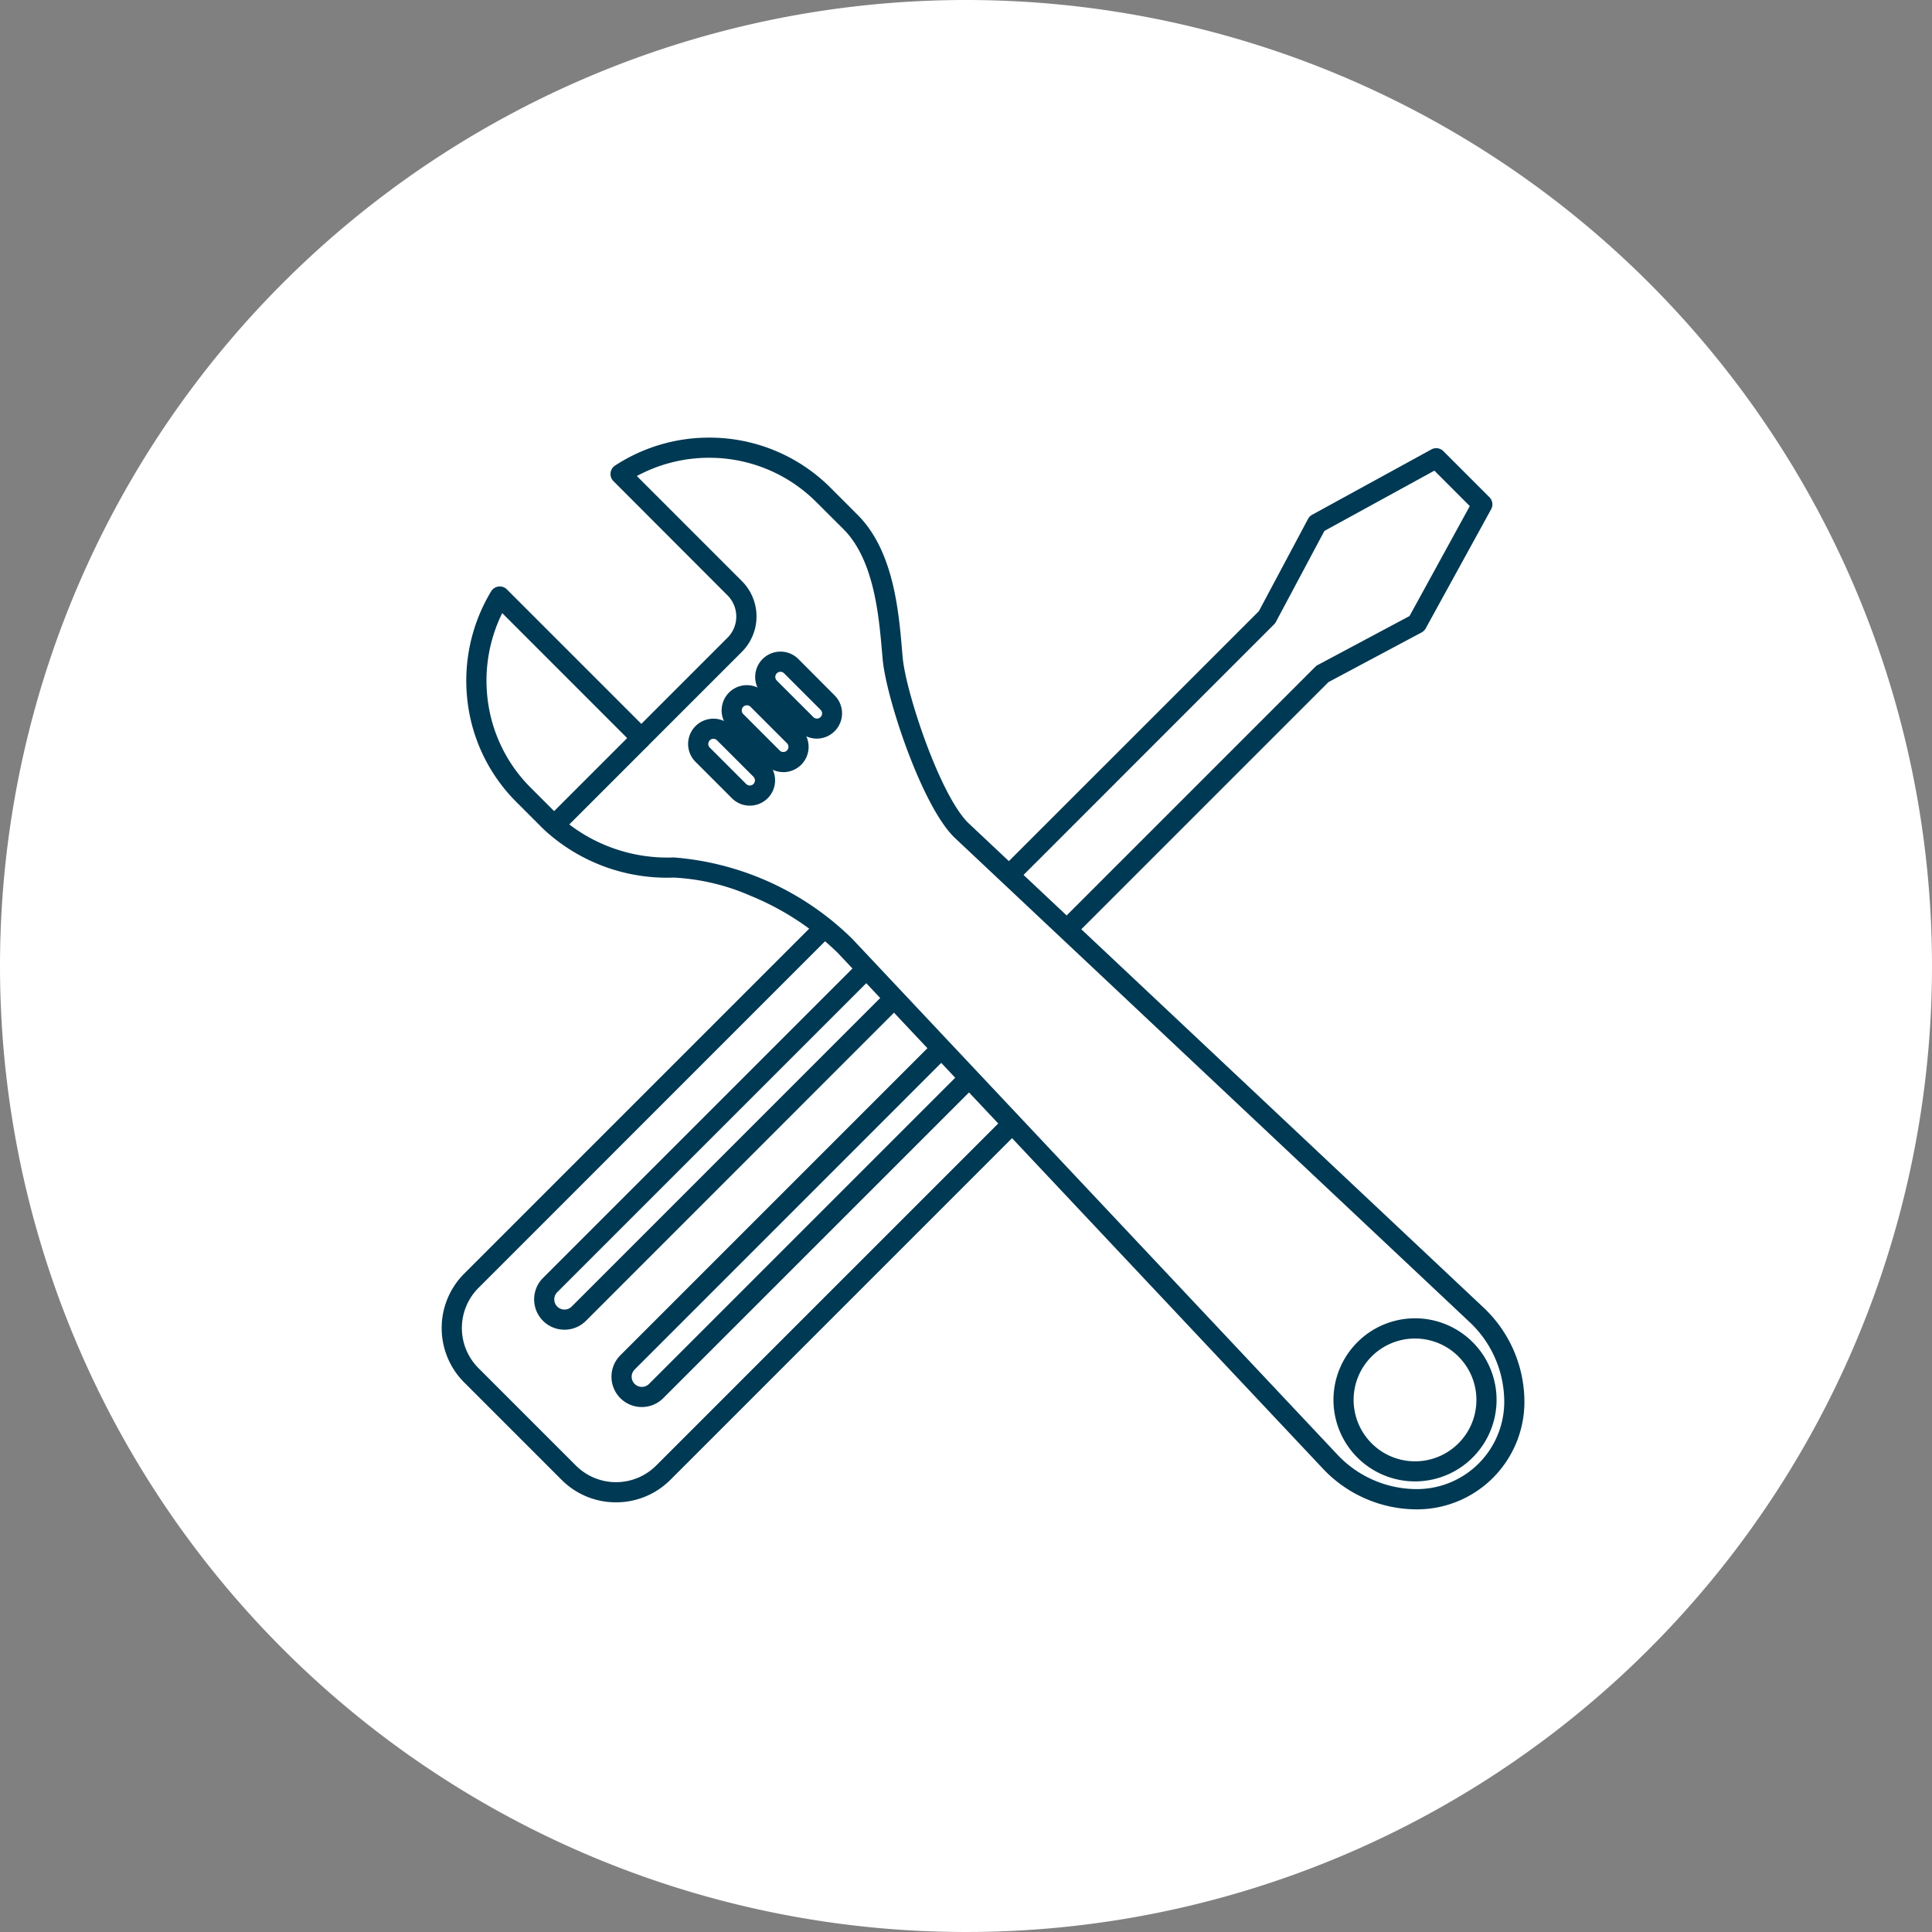 <svg xmlns="http://www.w3.org/2000/svg" width="95.904" height="95.904" viewBox="0 0 95.904 95.904"><rect x="0" y="0" width="95.904" height="95.904" fill="#808080" stroke="none"/><g transform="translate(-46.292 -11120.089)"><path d="M47.952,0A47.952,47.952,0,1,1,0,47.952,47.952,47.952,0,0,1,47.952,0Z" transform="translate(46.292 11120.089)" fill="#fff"/><g transform="translate(-182.399 9216.375)"><path d="M17.27,0a8.483,8.483,0,0,1,6.04,2.5L24.648,3.84c1.773,1.773,2.032,4.748,2.2,6.717.011.127.022.249.032.366.155,1.7,1.82,6.761,3.238,8.188L55.683,43.156A6.432,6.432,0,0,1,57.739,47.7a5.337,5.337,0,0,1-5.406,5.5A6.412,6.412,0,0,1,47.7,51.138L23.655,25.576a13.528,13.528,0,0,0-4.336-2.837,10.854,10.854,0,0,0-3.806-.9,9,9,0,0,1-6.459-2.4L7.716,18.1A8.45,8.45,0,0,1,5.27,13.028a8.587,8.587,0,0,1,1.181-5.4.5.5,0,0,1,.781-.094l6.675,6.675,4.278-4.278a1.488,1.488,0,0,0,0-2.1L12.521,2.159a.5.5,0,0,1,.08-.772A8.509,8.509,0,0,1,17.27,0ZM52.332,52.194a4.337,4.337,0,0,0,4.406-4.481A5.428,5.428,0,0,0,55,43.885L29.43,19.833l-.011-.011c-1.613-1.613-3.358-6.9-3.532-8.809q-.016-.177-.033-.37c-.159-1.824-.4-4.581-1.914-6.1L22.6,3.208A7.492,7.492,0,0,0,17.271,1h0a7.517,7.517,0,0,0-3.588.906l5.211,5.211a2.488,2.488,0,0,1,0,3.519l-4.632,4.631a.5.5,0,0,1-.707,0L7,8.71a7.6,7.6,0,0,0-.733,4.205,7.46,7.46,0,0,0,2.159,4.474l1.338,1.338a8.028,8.028,0,0,0,5.752,2.112,14.209,14.209,0,0,1,8.855,4.036l.011.011L48.43,50.453A5.409,5.409,0,0,0,52.332,52.194Z" transform="translate(246.621 1925.438)" fill="#003953"/><path d="M55.386,63.989a1.246,1.246,0,0,1-.887-.367l-1.807-1.807a1.255,1.255,0,1,1,1.775-1.775l1.807,1.807a1.255,1.255,0,0,1-.888,2.142Zm-1.807-3.317a.255.255,0,0,0-.18.435l1.807,1.807a.255.255,0,0,0,.361-.361L53.76,60.747A.253.253,0,0,0,53.579,60.672Z" transform="translate(210.525 1879.717)" fill="#003953"/><path d="M62.5,56.873a1.248,1.248,0,0,1-.888-.367L59.806,54.7a1.255,1.255,0,0,1,1.775-1.775l1.807,1.807a1.255,1.255,0,0,1-.887,2.143Zm-1.807-3.317a.255.255,0,0,0-.18.436L62.32,55.8a.255.255,0,1,0,.361-.361l-1.807-1.807A.253.253,0,0,0,60.694,53.556Z" transform="translate(205.074 1885.168)" fill="#003953"/><path d="M69.616,49.76a1.245,1.245,0,0,1-.888-.369l-1.806-1.806A1.255,1.255,0,0,1,68.7,45.81L70.5,47.617a1.255,1.255,0,0,1-.888,2.142Zm-1.807-3.317a.255.255,0,0,0-.18.436l1.807,1.806a.255.255,0,1,0,.361-.36l-1.807-1.807A.254.254,0,0,0,67.809,46.443Z" transform="translate(199.623 1890.619)" fill="#003953"/><path d="M3.548-.5A4.048,4.048,0,1,1-.5,3.548,4.053,4.053,0,0,1,3.548-.5Zm0,7.1A3.048,3.048,0,1,0,.5,3.548,3.052,3.052,0,0,0,3.548,6.6Z" transform="translate(295.384 1969.654)" fill="#003953"/><path d="M.354,4.707-.354,4,4-.354l.707.707Z" transform="translate(256.177 1940.352)" fill="#003953"/><path d="M8.653,130.828a3.8,3.8,0,0,1-2.7-1.115l-4.84-4.84a3.819,3.819,0,0,1,0-5.393l17.563-17.563.707.707L1.824,120.186a2.817,2.817,0,0,0,0,3.979l4.84,4.84a2.817,2.817,0,0,0,3.979,0l17.314-17.314.707.707L11.35,129.713A3.8,3.8,0,0,1,8.653,130.828Z" transform="translate(250.617 1847.461)" fill="#003953"/><path d="M21.134,128.9h0a1.505,1.505,0,0,1-1.064-2.57l15.747-15.747.707.707L20.777,127.037a.505.505,0,0,0,.357.863h0a.5.5,0,0,0,.357-.148L37.2,112.041l.707.707L22.2,128.459A1.5,1.5,0,0,1,21.134,128.9Z" transform="translate(235.577 1840.82)" fill="#003953"/><path d="M37.554,145.67h0a1.505,1.505,0,0,1-1.064-2.57l15.64-15.64.707.707L37.2,143.807a.505.505,0,0,0,.357.863h0a.5.5,0,0,0,.357-.148l15.534-15.534.707.707L38.619,145.229A1.5,1.5,0,0,1,37.554,145.67Z" transform="translate(222.996 1827.889)" fill="#003953"/><path d="M122.344,26.373l-.707-.707,12.581-12.581a.5.5,0,0,1,.118-.088l4.56-2.431,2.992-5.459L140.13,3.348,134.671,6.34l-2.409,4.519a.5.5,0,0,1-.088.118L119.653,23.5a.5.5,0,0,1-.074.094l-.15.15-.354-.353-.2.2-.01-.01a.5.5,0,0,1-.117-.523l-.023-.023.066-.066a.5.5,0,0,1,.074-.094l12.553-12.552,2.444-4.585a.5.5,0,0,1,.2-.2l5.919-3.244a.5.5,0,0,1,.594.085l2.289,2.289a.5.5,0,0,1,.085.594L139.7,11.177a.5.5,0,0,1-.2.2l-4.626,2.466Z" transform="translate(159.763 1923.729)" fill="#003953"/></g></g></svg>